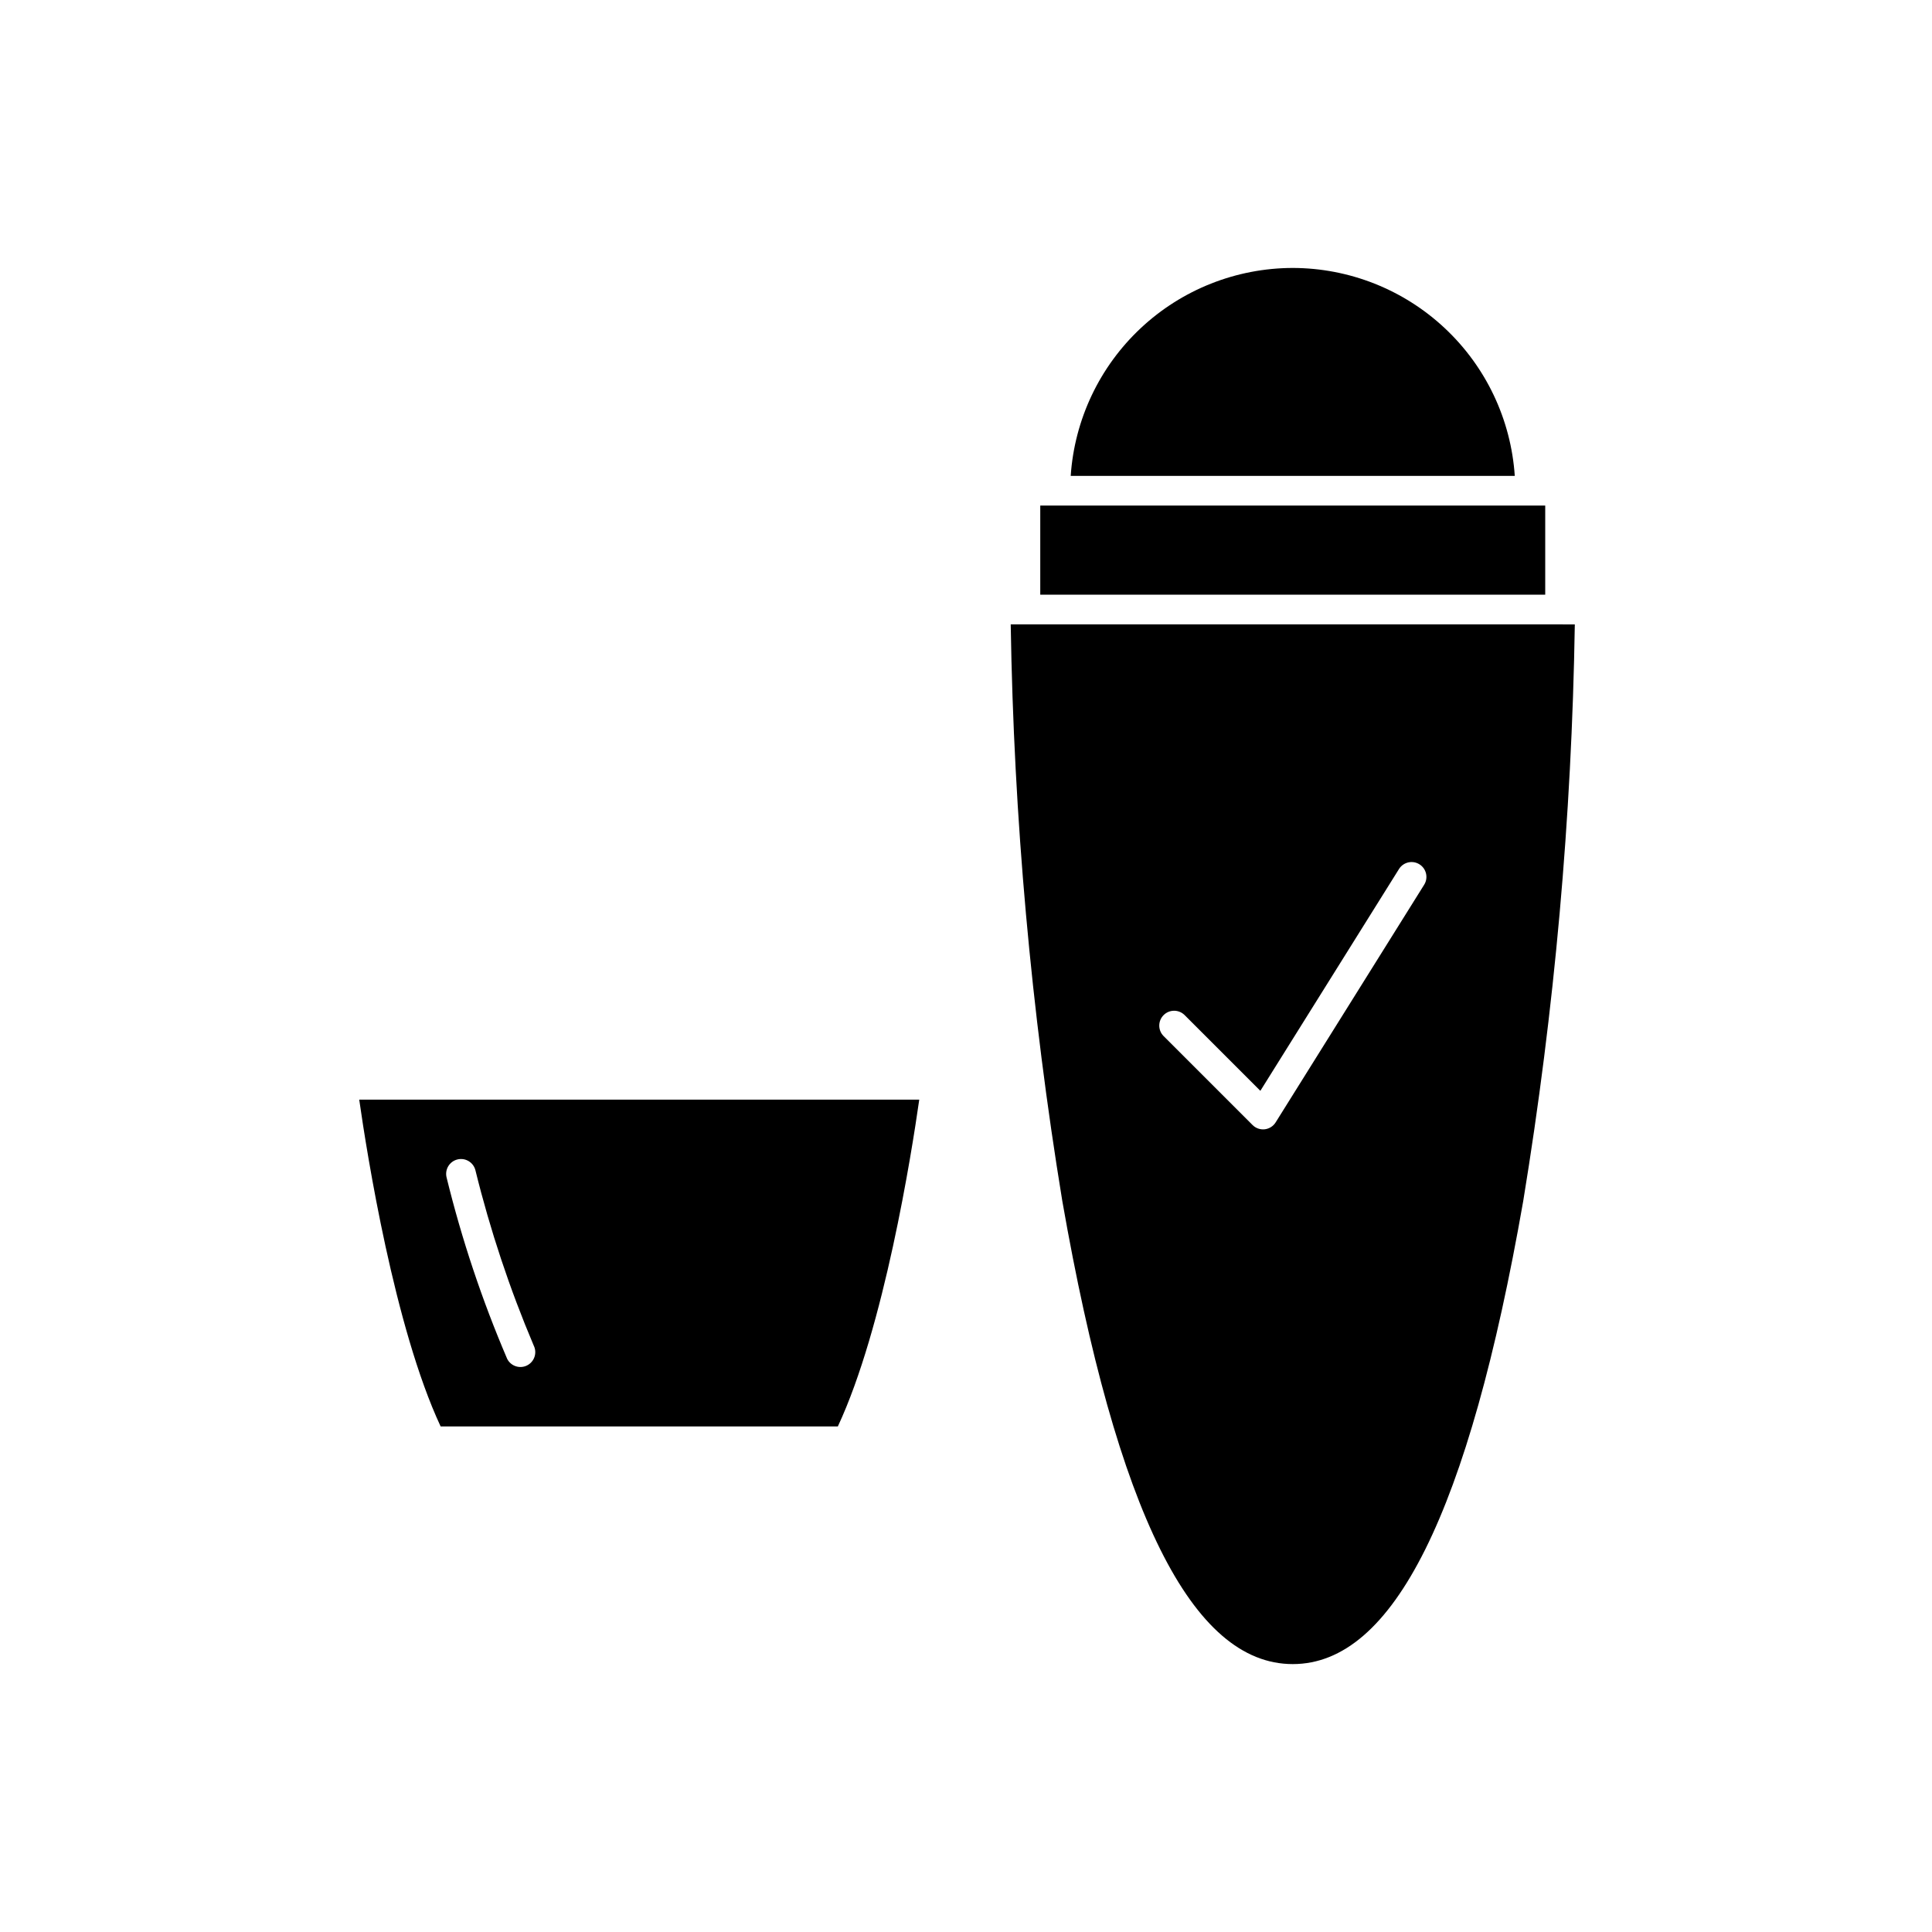 <?xml version="1.0" encoding="UTF-8"?>
<!-- Uploaded to: ICON Repo, www.svgrepo.com, Generator: ICON Repo Mixer Tools -->
<svg fill="#000000" width="800px" height="800px" version="1.1" viewBox="144 144 512 512" xmlns="http://www.w3.org/2000/svg">
 <g>
  <path d="m486.59 215.01c-14.961 0.023-29.359 5.723-40.281 15.953-10.922 10.227-17.555 24.219-18.559 39.148h117.68c-1-14.93-7.633-28.922-18.559-39.148-10.922-10.23-25.316-15.93-40.281-15.953z"/>
  <path d="m419.68 277.98h133.82v23.617h-133.82z"/>
  <path d="m557.44 309.47h-145.59c0.812 51.211 5.383 102.29 13.676 152.83 14.453 82.559 34.426 122.7 61.07 122.7 26.645 0 46.617-40.137 61.07-122.69v-0.004c8.293-50.539 12.863-101.62 13.676-152.83zm-36.023 68.996-39.359 62.977c-0.633 1.02-1.699 1.691-2.891 1.832-0.148 0.012-0.297 0.02-0.445 0.02-1.043 0.004-2.047-0.414-2.781-1.152l-23.617-23.617v0.004c-1.492-1.547-1.473-4 0.047-5.519 1.52-1.52 3.973-1.539 5.519-0.047l20.117 20.117 36.738-58.777c1.152-1.844 3.578-2.406 5.418-1.254 1.844 1.148 2.406 3.578 1.254 5.418z"/>
  <path d="m239.2 435.42c2.051 14.383 9.332 60.387 21.57 86.594h105.27c12.246-26.223 19.52-72.207 21.57-86.594zm44.48 70.434c-1.945 0.973-4.309 0.184-5.281-1.762-6.656-15.547-12.02-31.613-16.047-48.039-0.254-1.012-0.098-2.09 0.441-2.988 0.535-0.895 1.41-1.543 2.426-1.797 1.016-0.254 2.09-0.094 2.984 0.449 0.898 0.539 1.543 1.414 1.793 2.43 3.906 15.863 9.07 31.387 15.441 46.426 0.973 1.945 0.184 4.309-1.758 5.281z"/>
 </g>
</svg>
